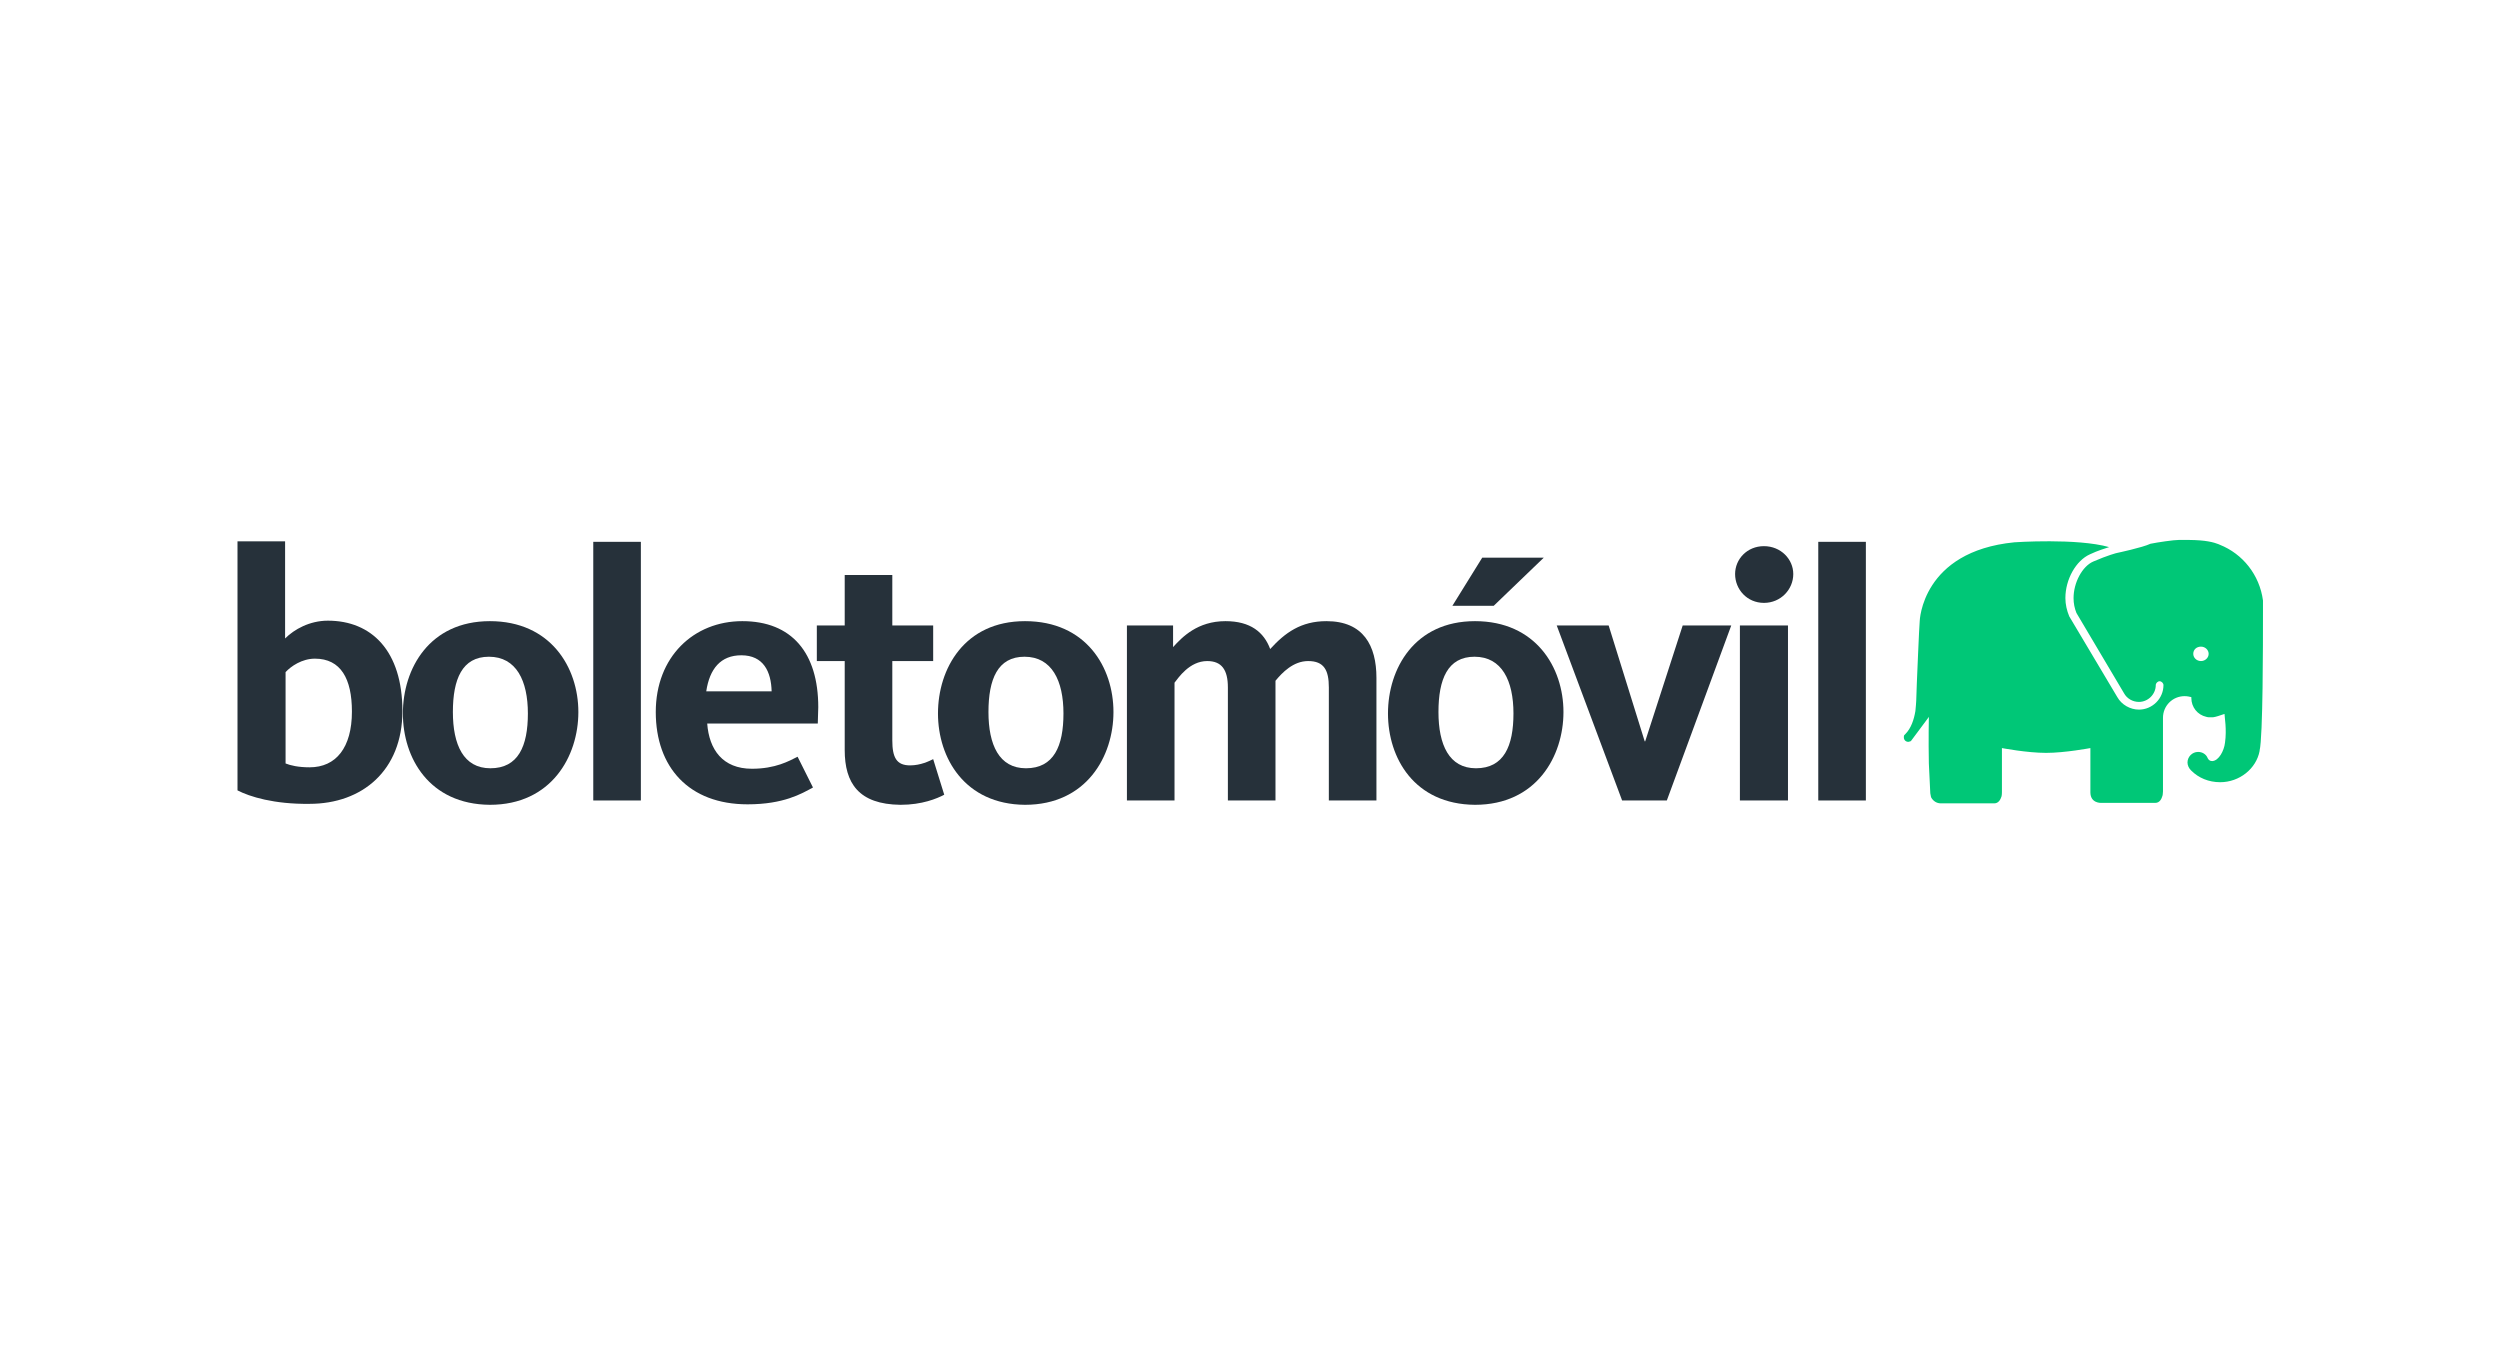 <?xml version="1.0" encoding="utf-8"?>
<!-- Generator: Adobe Illustrator 26.5.0, SVG Export Plug-In . SVG Version: 6.00 Build 0)  -->
<svg version="1.1" xmlns="http://www.w3.org/2000/svg" xmlns:xlink="http://www.w3.org/1999/xlink" x="0px" y="0px"
	 viewBox="0 0 520 280" style="enable-background:new 0 0 520 280;" xml:space="preserve">
<style type="text/css">
	.st0{fill:#26313A;}
	.st1{fill:#00C777;}
</style>
<g id="GUÍAS">
</g>
<g id="Capa_2">
	<g>
		<g id="XMLID_70_">
			<path id="XMLID_100_" class="st0" d="M49.4,164.4v-51.8h9.9v20.2c1.9-1.9,5.1-3.7,8.9-3.7c9.1,0,15.5,6.3,15.5,18.8
				c0,12.4-8.4,19.3-19.3,19.3C57,167.3,51.9,165.7,49.4,164.4z M73.2,148c0-6.8-2.3-11-7.7-11c-2.7,0-5,1.6-6.1,2.8v19
				c1,0.4,2.6,0.8,5,0.8C69.9,159.6,73.2,155.5,73.2,148z"/>
			<path id="XMLID_94_" class="st0" d="M83.8,148.4c0-9.3,5.5-19.2,18.1-19.2s18.4,9.6,18.4,18.9c0,9.2-5.6,19.3-18.4,19.3
				C89.3,167.3,83.8,157.7,83.8,148.4z M109.8,148.4c0-6.8-2.4-11.8-8.1-11.8c-5.6,0-7.5,4.7-7.5,11.5c0,6.8,2.2,11.7,7.8,11.7
				C107.8,159.8,109.8,155.2,109.8,148.4z"/>
			<path id="XMLID_92_" class="st0" d="M123.4,112.7h9.9v53.8h-9.9V112.7z"/>
			<path id="XMLID_89_" class="st0" d="M136.4,148.1c0-11.5,7.9-18.9,18-18.9c10.3,0,15.8,6.6,15.8,17.9c0,1.1-0.1,2.2-0.1,3.4h-23
				c0.4,5.4,3.2,9.4,9.3,9.4c4.9,0,7.7-1.6,9.5-2.5l3.2,6.4c-2.4,1.3-6.1,3.5-13.6,3.5C143.3,167.3,136.4,159.6,136.4,148.1z
				 M160.5,143.8c-0.1-4.1-1.7-7.5-6.3-7.5c-4.3,0-6.6,2.8-7.3,7.5H160.5z"/>
			<path id="XMLID_87_" class="st0" d="M175.7,156v-18.5h-5.8v-7.4h5.8v-10.5h9.9v10.5h8.5v7.4h-8.5V154c0,3.6,0.9,5.2,3.7,5.2
				c2.2,0,4-0.9,4.8-1.3l2.3,7.4c-1.5,0.8-4.6,2.1-9.1,2.1C178.6,167.3,175.7,162.9,175.7,156z"/>
			<path id="XMLID_84_" class="st0" d="M195.1,148.4c0-9.3,5.5-19.2,18.1-19.2c12.7,0,18.4,9.6,18.4,18.9c0,9.2-5.6,19.3-18.4,19.3
				C200.7,167.3,195.1,157.7,195.1,148.4z M221.2,148.4c0-6.8-2.4-11.8-8.1-11.8c-5.6,0-7.5,4.7-7.5,11.5c0,6.8,2.2,11.7,7.8,11.7
				C219.2,159.8,221.2,155.2,221.2,148.4z"/>
			<path id="XMLID_82_" class="st0" d="M234.3,130.1h9.7v4.5c1.9-2.1,5.1-5.4,10.9-5.4c5.2,0,8,2.3,9.3,5.8
				c3.1-3.4,6.4-5.8,11.7-5.8c7.7,0,10.4,5.1,10.4,11.8v25.5h-9.9V143c0-3.6-1-5.5-4.3-5.5c-3.1,0-5.4,2.4-6.8,4.1v24.9h-9.9V143
				c0-3.7-1.3-5.5-4.3-5.5c-3.7,0-6,3.5-6.8,4.5v24.5h-9.9V130.1z"/>
			<path id="XMLID_78_" class="st0" d="M288.7,148.4c0-9.3,5.5-19.2,18.1-19.2s18.4,9.6,18.4,18.9c0,9.2-5.6,19.3-18.4,19.3
				C294.2,167.3,288.7,157.7,288.7,148.4z M314.8,148.4c0-6.8-2.4-11.8-8.1-11.8c-5.6,0-7.5,4.7-7.5,11.5c0,6.8,2.2,11.7,7.8,11.7
				C312.8,159.8,314.8,155.2,314.8,148.4z M308.3,116h12.8L310.7,126h-8.6L308.3,116z"/>
			<path id="XMLID_76_" class="st0" d="M323.8,130.1h10.8l7.5,24.1h0.1l7.8-24.1h10.1l-13.4,36.4h-9.3L323.8,130.1z"/>
			<path id="XMLID_73_" class="st0" d="M360.9,119.4c0-3.1,2.5-5.8,6-5.8c3.5,0,6.1,2.7,6.1,5.8c0,3.2-2.6,6-6.1,6
				C363.4,125.4,360.9,122.6,360.9,119.4z M361.9,130.1h10v36.4h-10V130.1z"/>
			<path id="XMLID_71_" class="st0" d="M378.2,112.7h9.9v53.8h-9.9V112.7z"/>
		</g>
		<path id="XMLID_67_" class="st1" d="M440.4,115c-0.1,0-2,0.5-5,1.8c-2.3,1-4.1,4.4-4.1,7.6c0,1.1,0.2,2.1,0.6,3.1l9.9,16.7
			c0.6,1.1,1.8,1.8,3.1,1.8c1.9,0,3.5-1.6,3.5-3.5c0-0.4,0.4-0.8,0.8-0.8c0.4,0,0.8,0.4,0.8,0.8c0,2.8-2.3,5.1-5.1,5.1
			c-1.8,0-3.6-1-4.5-2.6l-10-16.8c-0.5-1.2-0.8-2.5-0.8-3.8c0-3.9,2.2-7.8,5.1-9.1c1.7-0.8,3.1-1.2,4-1.5c-6.7-1.9-19.7-1-19.7-1
			c-19.3,1.9-19.7,16.4-19.7,16.4c-0.1,0.8-0.6,12.9-0.6,12.9l-0.1,2.9c0,0,0,1-0.2,2.9c-0.3,1.8-0.9,3.6-2.1,4.8l-0.1,0.1
			c0,0-0.1,0.1-0.1,0.1c-0.1,0.1-0.1,0.3-0.1,0.5c0,0.5,0.4,0.9,0.9,0.9c0.1,0,0.2,0,0.4-0.1c0.1,0,0.1,0,0.2-0.1
			c0.1-0.1,3.5-4.7,3.5-4.7l0.2-0.3c0,0-0.1,4.9,0,9.7l0.3,6.2c0,0,0,0,0,0c0.1,0.4,0.1,0.7,0.2,0.9c0.4,0.7,1.1,1.2,2,1.2l0.5,0
			l10,0h0.6c0.9,0,1.3-0.8,1.5-1.4c0,0,0.1-0.3,0.1-0.9c0-0.4,0-9.2,0-9.2s5.2,1,9.2,1c3.9,0,9.2-1,9.2-1l0,9.2
			c0,2.3,2.2,2.2,2.2,2.2l0.5,0l10.2,0h0.6c0.9,0,1.3-0.8,1.5-1.5c0,0,0.1-0.4,0.1-0.9c0-0.4,0-9.2,0-9.2l0-5.9c0-0.1,0-0.2,0-0.2
			c0-2.5,2-4.5,4.5-4.5c0.5,0,1,0.1,1.4,0.2l0,0c0,0.1,0,0.1,0,0.2c0,1.9,1.3,3.5,3.1,3.9c0.3,0.1,0.6,0.1,1,0.1
			c0.3,0,0.6,0,0.9-0.1c0,0,0.8-0.2,1.9-0.6c0,0.6,0.5,3.2,0.1,6c-0.2,1.7-1.3,3.7-2.6,3.8l-0.1,0c-0.4,0-0.7-0.2-0.9-0.6l0,0
			c-0.3-0.8-1.1-1.3-2-1.3c-1.2,0-2.2,1-2.2,2.2c0,0.6,0.3,1.2,0.7,1.6l0.1,0.1c1.5,1.5,3.6,2.4,6,2.4c4,0,7.5-2.8,8.2-6.5v-0.1
			c0.7-2.8,0.7-22.3,0.7-28.7v-0.2c0-1,0-1.7,0-1.9c0-0.1,0-0.2,0-0.4c-0.7-5.3-4.2-9.7-9-11.6l0,0c0,0-0.4-0.2-1.1-0.4
			c-0.7-0.2-1.7-0.4-3-0.5c-1.3-0.1-2.7-0.1-4.3-0.1c-1.2,0-4.5,0.5-6,0.8C445.6,113.9,440.4,115,440.4,115z M457.8,137.5
			c-0.9,0-1.6-0.7-1.6-1.5c0-0.9,0.7-1.5,1.6-1.5s1.6,0.7,1.6,1.5C459.4,136.8,458.7,137.5,457.8,137.5z"/>
	</g>
</g>
</svg>
